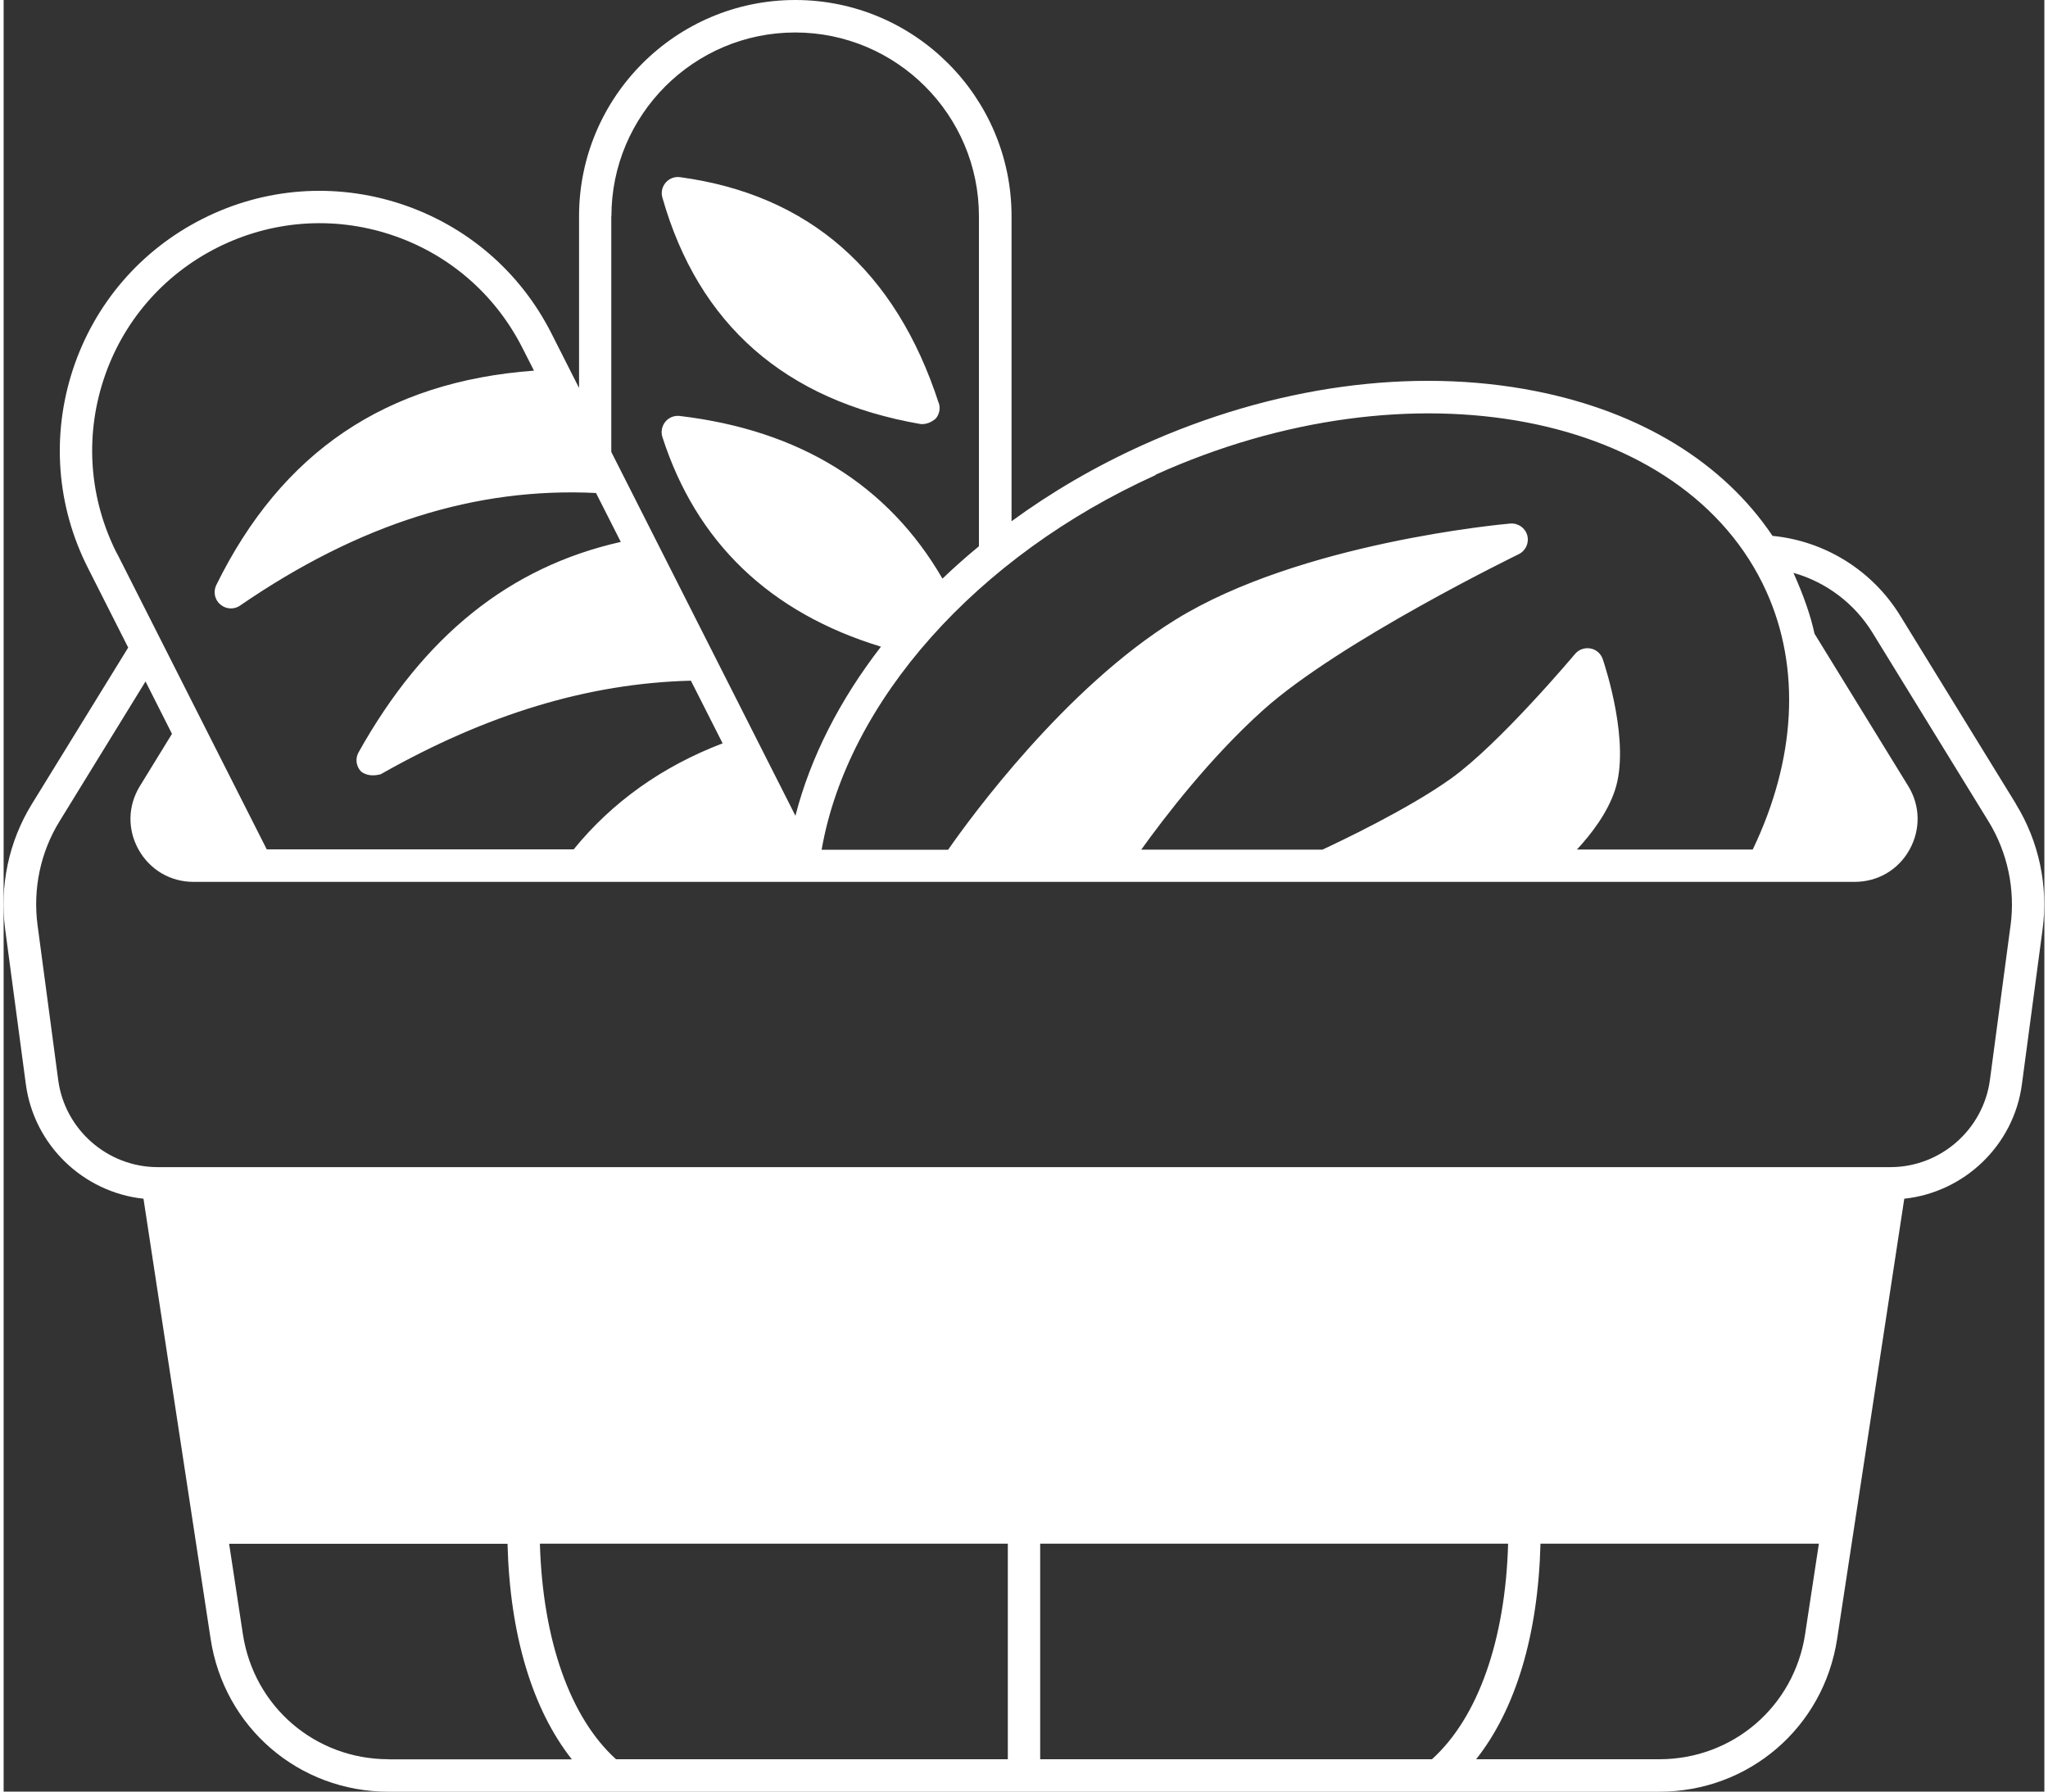 <?xml version="1.0" encoding="UTF-8"?>
<svg xmlns="http://www.w3.org/2000/svg" id="Ebene_2" data-name="Ebene 2" viewBox="0 0 158.92 139.55" width="80" height="70">
  <rect x="0" y="0" width="158.92" height="139.55" fill="#333333" stroke="none"/>
  <defs>
    <style>
      .cls-1 {
        fill: #fff;
      }
    </style>
  </defs>
  <g id="Ebene_1-2" data-name="Ebene 1">
    <g>
      <path class="cls-1" d="M156.72,62.64l-9.03-14.69c-2.17-3.52-5.85-5.81-9.94-6.21-3.83-5.7-10.25-9.66-18.47-11.28-9.56-1.89-20.43-.39-30.61,4.22-3.67,1.66-7.09,3.66-10.18,5.92v-23.76c0-9.28-7.55-16.84-16.84-16.84s-16.84,7.55-16.84,16.84v13.38l-2.15-4.25c-2.44-4.82-6.61-8.4-11.74-10.09-5.13-1.68-10.62-1.27-15.44,1.17-4.82,2.44-8.4,6.61-10.09,11.74-1.68,5.13-1.27,10.62,1.17,15.44l3.14,6.21-7.51,12.2c-1.79,2.91-2.52,6.37-2.07,9.75l1.61,12.07c.64,4.75,4.48,8.41,9.16,8.91l5.23,34.29c1.05,6.89,6.87,11.9,13.85,11.9h98.96c6.97,0,12.8-5,13.85-11.9l5.23-34.29c4.68-.5,8.53-4.16,9.16-8.91l1.61-12.07c.45-3.38-.28-6.84-2.07-9.75ZM89.7,36.98c19.9-9,41.24-4.92,47.57,9.09,2.69,5.96,2.31,13.07-1.06,20.1h-13.69c1.13-1.22,2.36-2.83,2.95-4.59,1.23-3.64-.72-9.58-.94-10.24-.15-.43-.51-.75-.96-.83-.45-.08-.91.08-1.2.43-.06.07-5.86,6.98-9.64,9.69-3.39,2.43-8.83,4.99-10.03,5.55h-14.11c1.84-2.57,5.39-7.19,9.49-10.87,5.97-5.36,19.76-12.07,19.9-12.14.55-.27.83-.88.67-1.47-.16-.59-.72-.97-1.33-.92-.66.06-16.38,1.5-26.05,7.48-8.6,5.31-15.98,15.42-17.72,17.93h-9.85c2.01-11.54,12.05-22.87,26.02-29.19ZM47.33,16.84c0-7.89,6.42-14.31,14.31-14.31s14.31,6.42,14.31,14.31v25.71c-.99.81-1.94,1.66-2.84,2.52-4.23-7.3-11.1-11.56-20.46-12.67-.43-.05-.85.12-1.12.45s-.36.78-.23,1.19c2.64,8.2,8.36,13.69,17.02,16.33-3.2,4.14-5.49,8.61-6.66,13.17l-14.34-28.34v-18.36h0ZM8.81,43.09c-2.13-4.22-2.5-9.02-1.03-13.51s4.61-8.14,8.83-10.28c4.22-2.13,9.02-2.5,13.51-1.03,4.49,1.47,8.14,4.61,10.28,8.83l.9,1.77c-11.53.85-19.64,6.33-24.74,16.7-.25.51-.13,1.14.31,1.51.24.2.53.31.83.31.25,0,.5-.07.71-.22,9.26-6.36,18.34-9.23,27.72-8.77l1.93,3.81c-8.66,1.95-15.35,7.32-20.42,16.39-.28.49-.19,1.11.21,1.51.44.32.95.34,1.51.2,8.28-4.7,16.2-7.09,24.16-7.29l2.47,4.88c-4.71,1.8-8.6,4.57-11.6,8.26h-23.9l-11.67-23.07ZM29.98,137.03c-5.72,0-10.49-4.1-11.35-9.75l-1.07-7.03h21.68c.18,7.08,1.93,12.89,5.01,16.79h-14.27ZM78.2,137.03h-30.51c-3.58-3.24-5.71-9.29-5.93-16.79h36.44v16.79h0ZM111.23,137.03h-30.51v-16.79h36.44c-.21,7.5-2.34,13.54-5.93,16.79ZM140.29,127.28c-.86,5.65-5.64,9.75-11.35,9.75h-14.27c3.08-3.89,4.83-9.7,5.01-16.79h21.68l-1.07,7.03ZM156.29,72.05l-1.61,12.07c-.52,3.87-3.85,6.79-7.75,6.79H12c-3.9,0-7.24-2.92-7.75-6.79l-1.61-12.07c-.37-2.81.23-5.68,1.72-8.09l6.69-10.88,2.06,4.08-2.5,4.07c-.94,1.53-.98,3.38-.1,4.95s2.48,2.51,4.27,2.51h129.37c1.8,0,3.4-.94,4.27-2.51s.84-3.42-.1-4.95l-7.3-11.87c-.3-1.41-.86-3-1.64-4.74,2.54.72,4.75,2.37,6.16,4.67l9.03,14.69c1.48,2.41,2.09,5.28,1.72,8.09Z"/>
      <path class="cls-1" d="M72.82,31.4c-3.35-10.32-10.12-16.24-20.14-17.6-.42-.06-.84.1-1.12.42s-.38.76-.26,1.17c2.81,9.89,9.57,15.82,20.11,17.64.43.03.82-.12,1.17-.42.29-.33.38-.79.25-1.21Z"/>
    </g>
  </g>
</svg>
